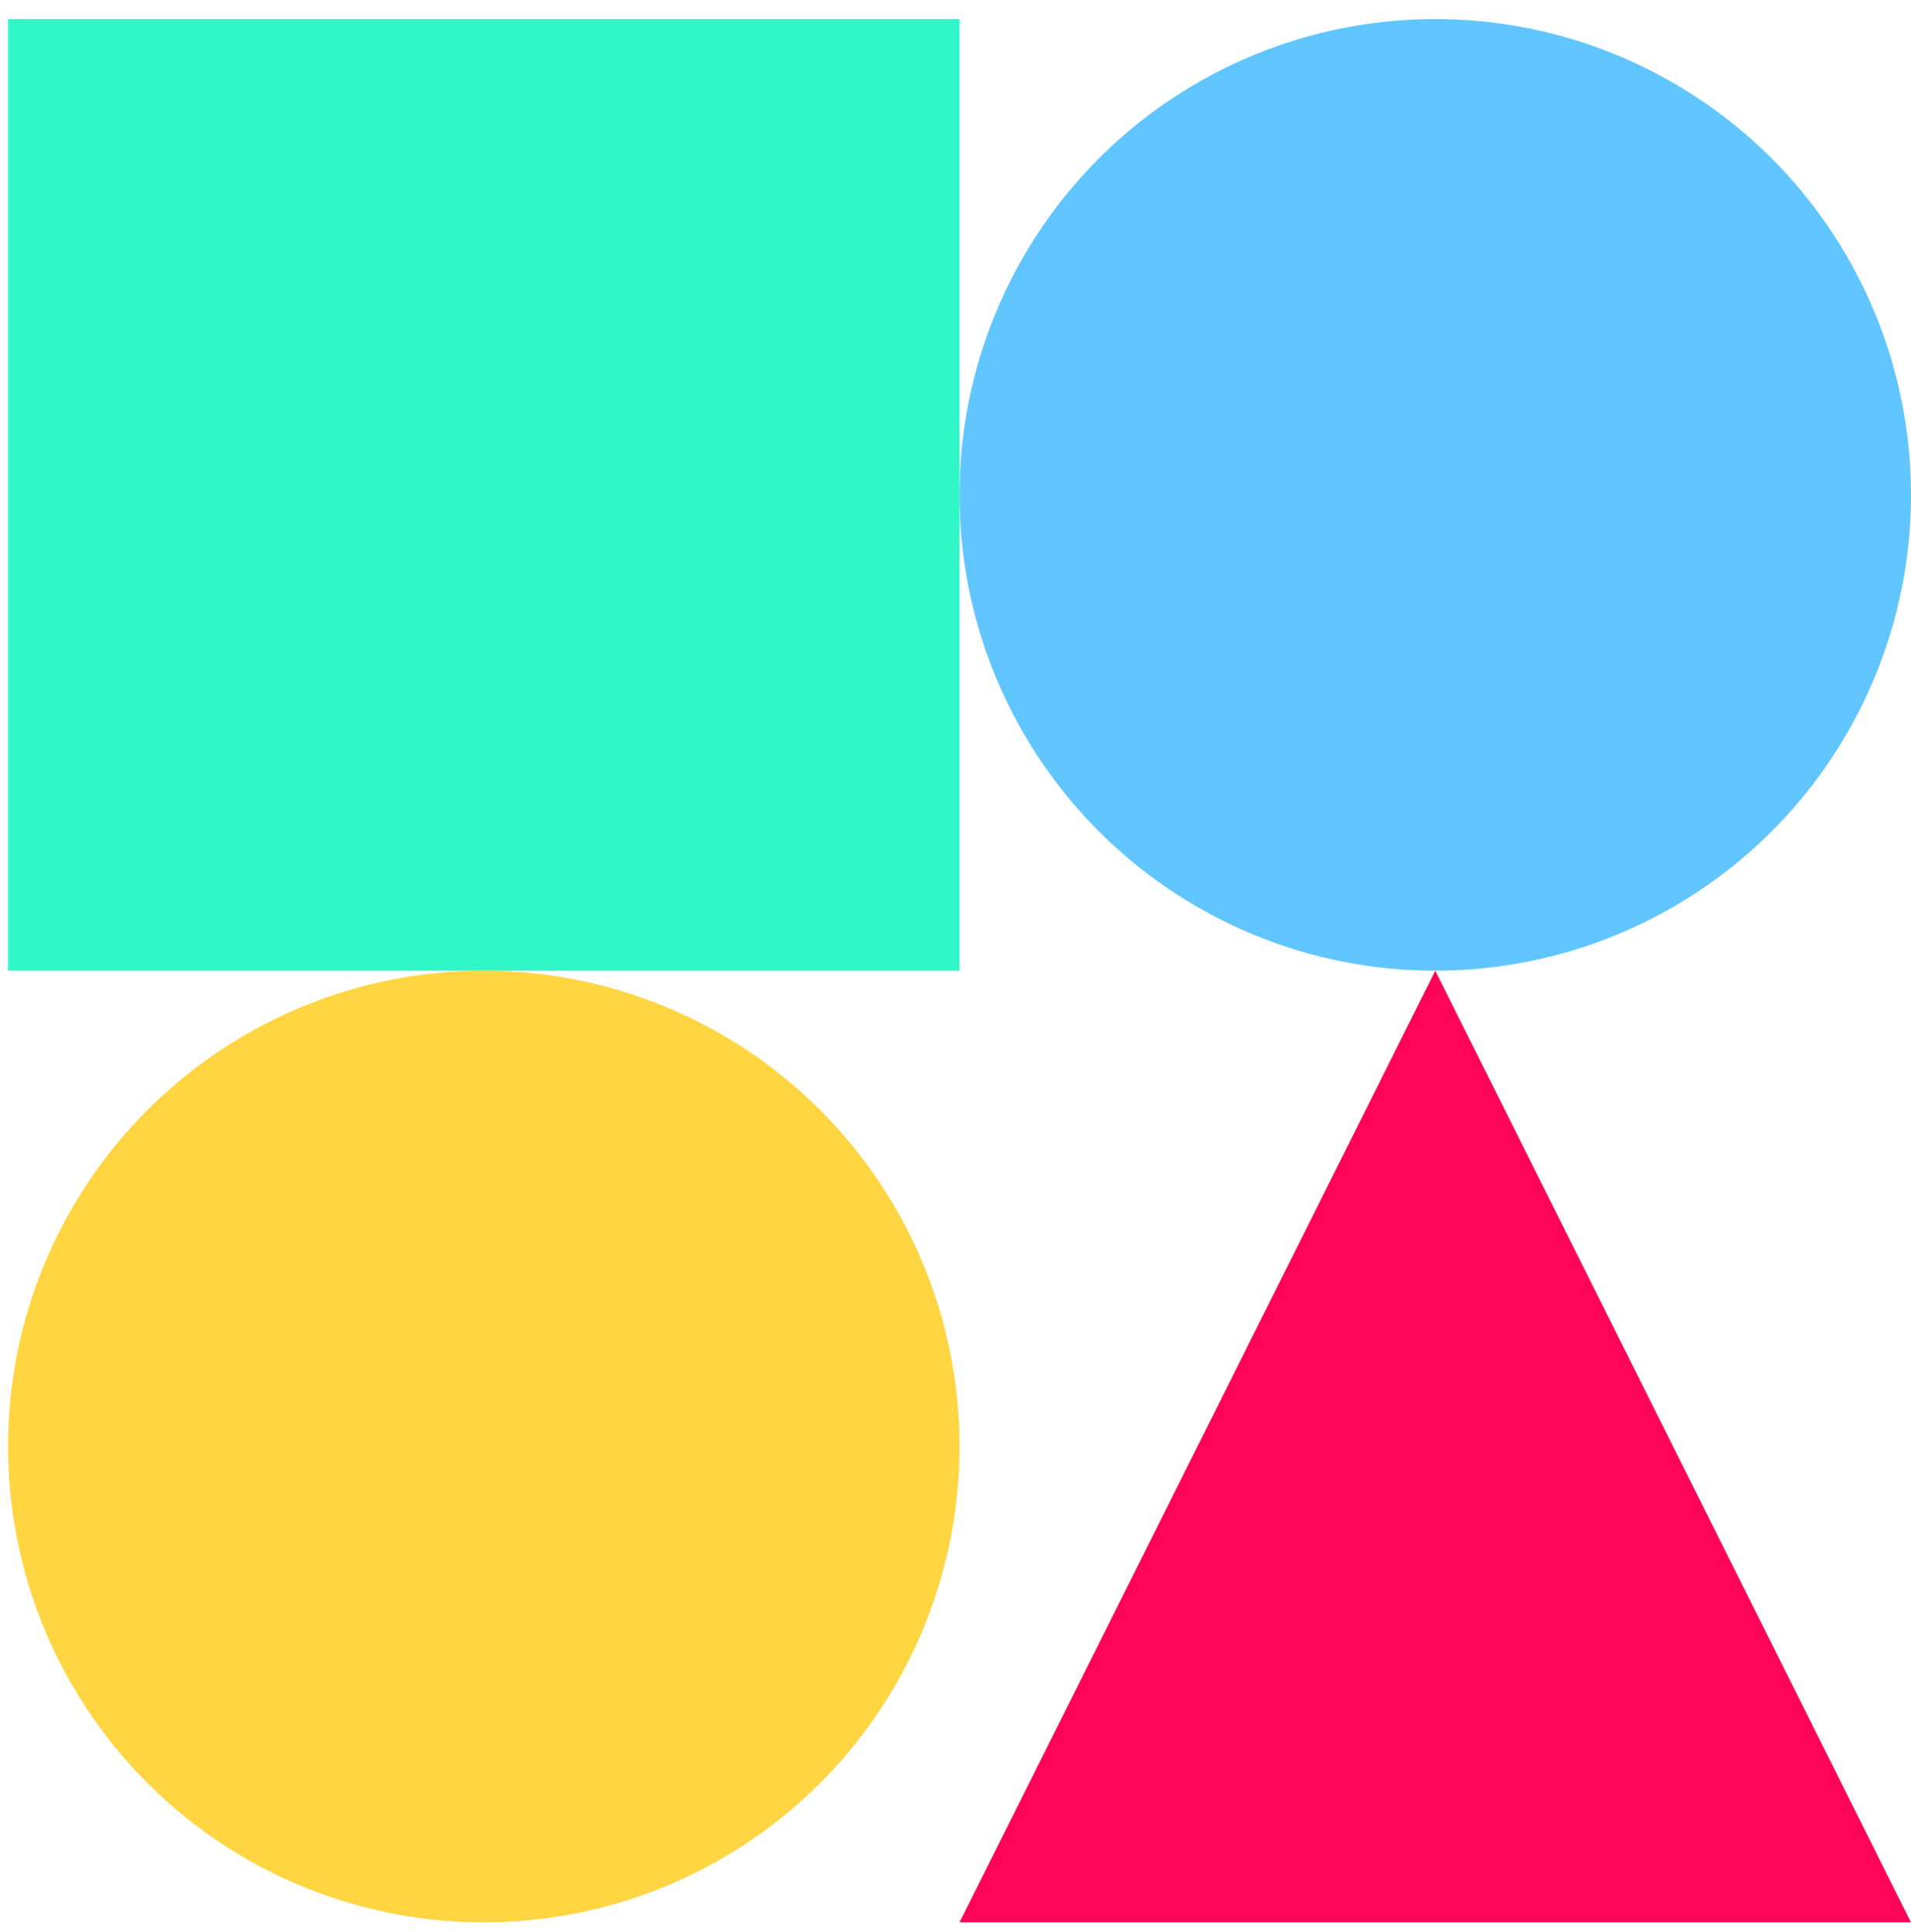 <svg width="92" height="93" viewBox="0 0 92 93" fill="none" xmlns="http://www.w3.org/2000/svg">
<path d="M0.387 46.724H46.194V0.917H0.387V46.724Z" fill="#31F7C8"/>
<path d="M46.193 92.53H92L69.097 46.724L46.193 92.53Z" fill="#FF0458"/>
<circle cx="22.903" cy="22.903" r="22.903" transform="matrix(-1 0 0 1 92 0.918)" fill="#61C6FF"/>
<circle cx="22.903" cy="22.903" r="22.903" transform="matrix(-1 0 0 1 46.193 46.724)" fill="#FFD542"/>
</svg>
